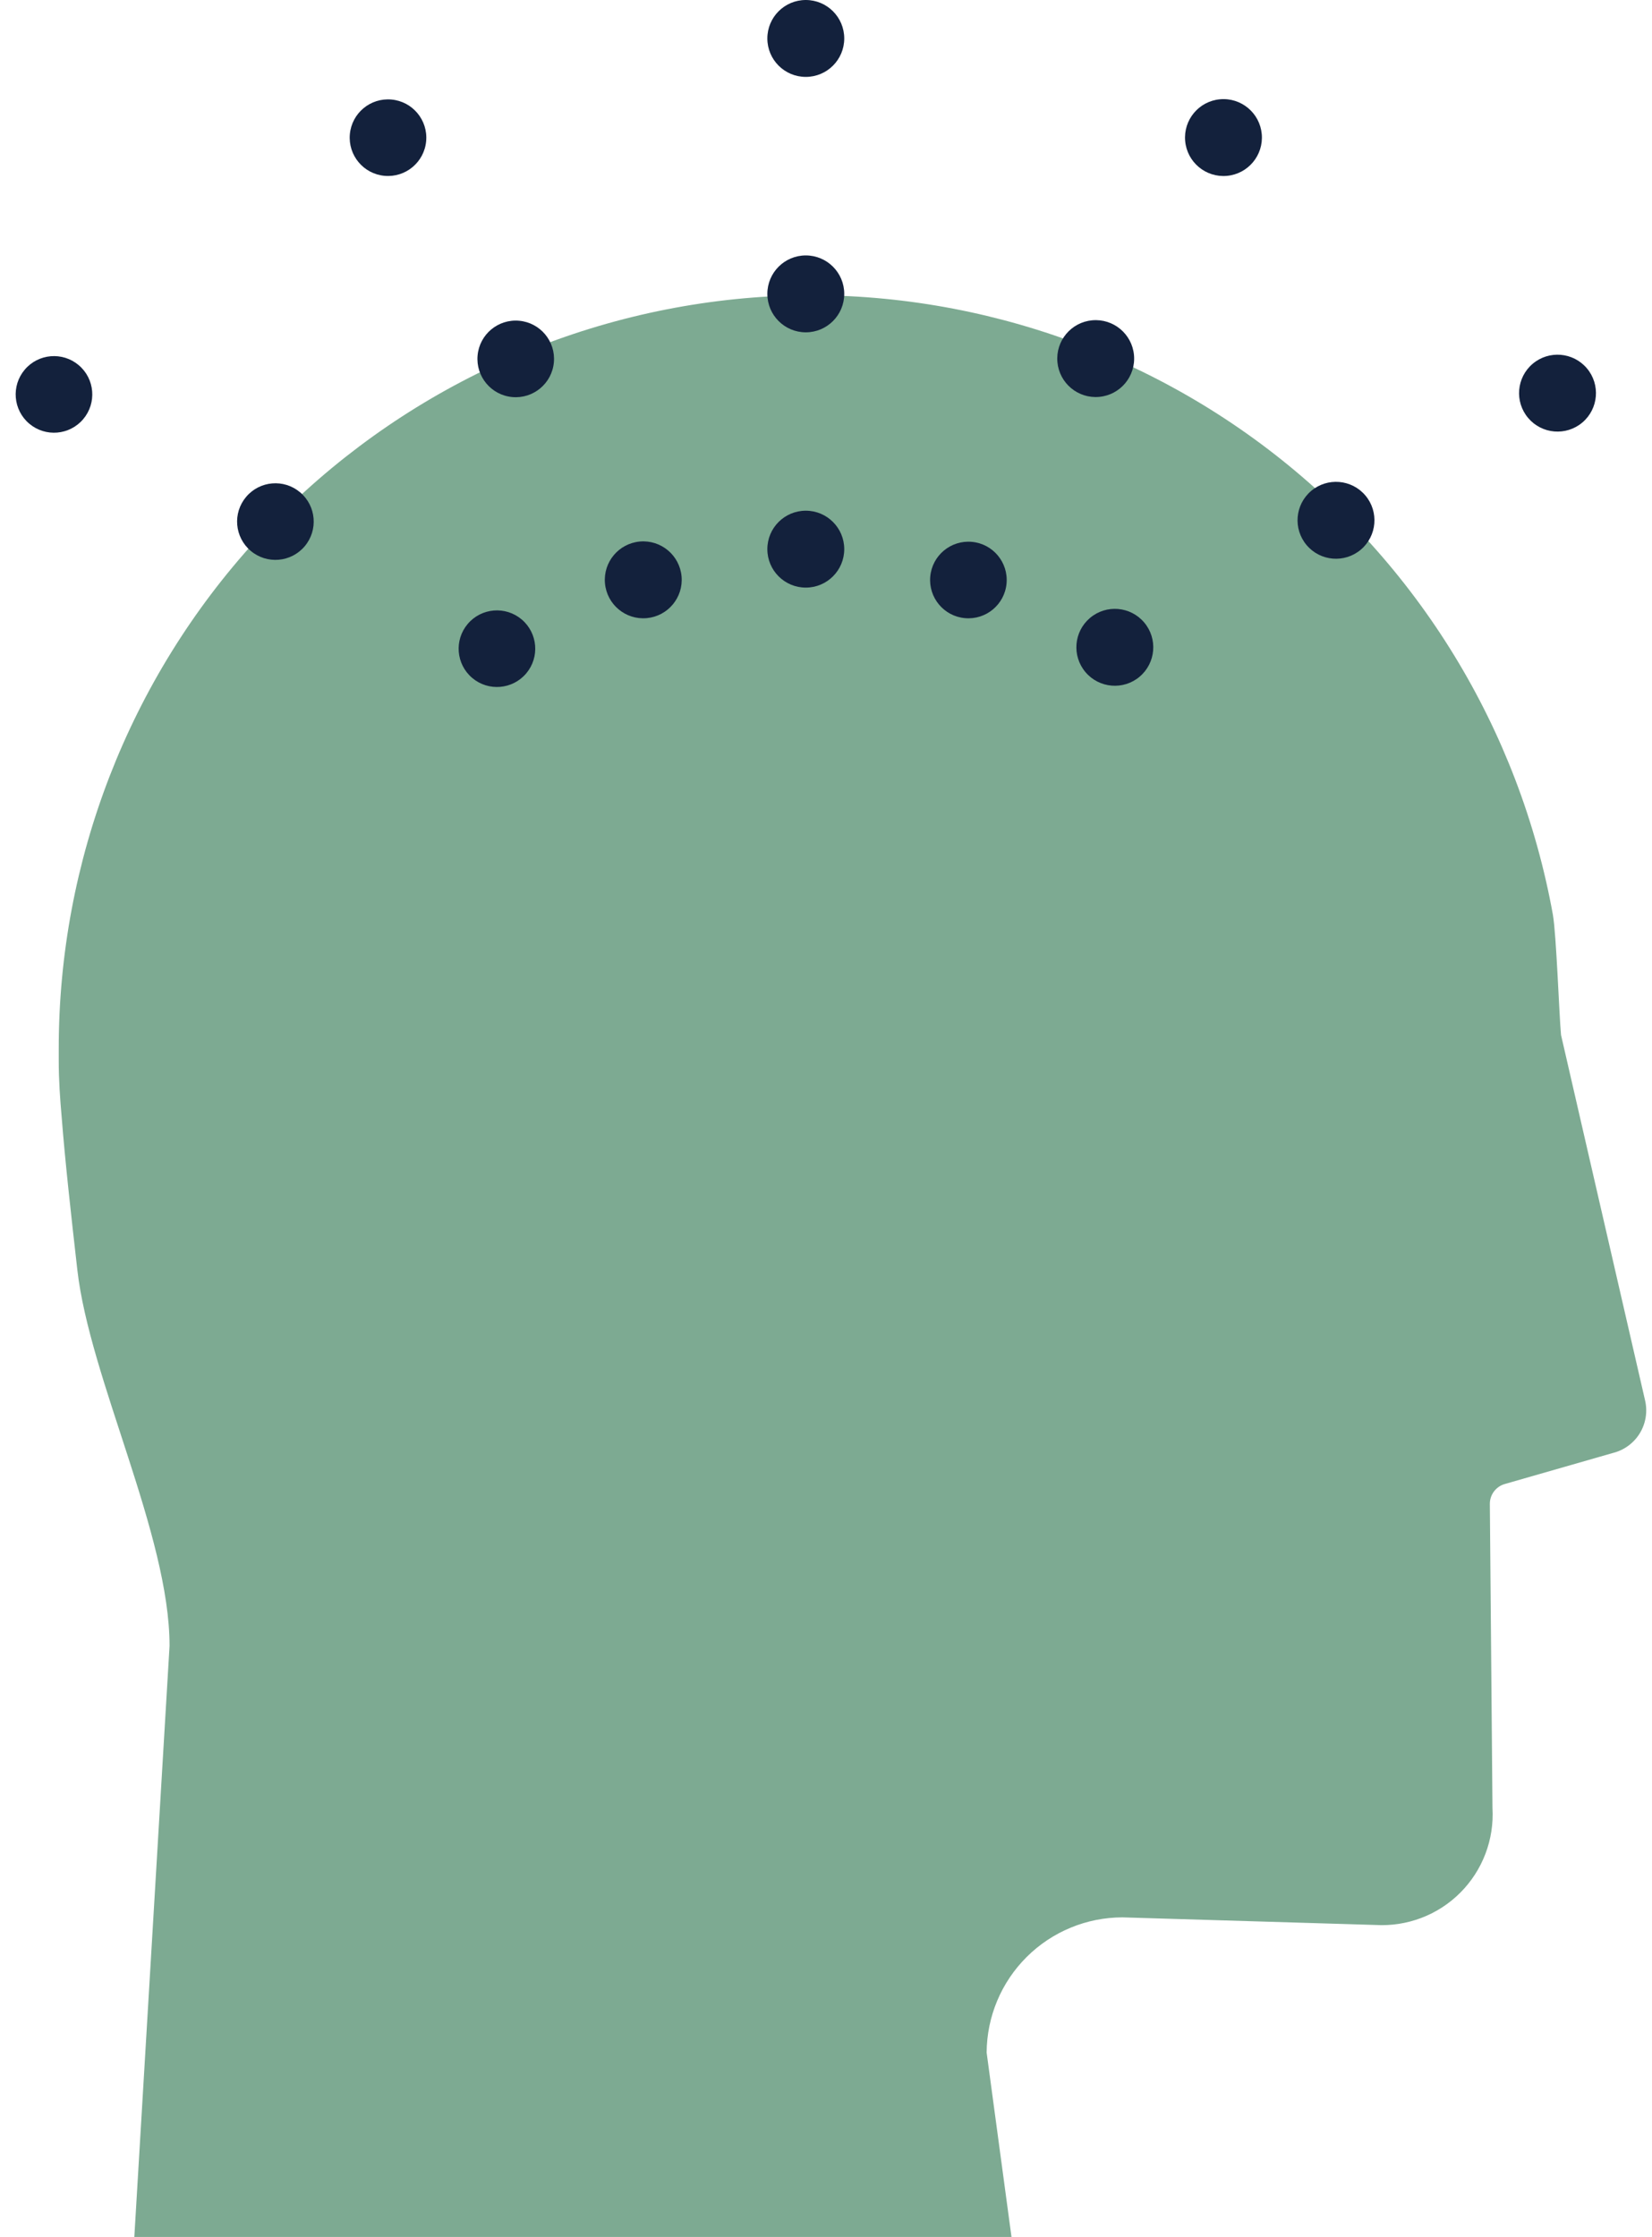 <svg width="113" height="153" viewBox="0 0 113 153" fill="none" xmlns="http://www.w3.org/2000/svg">
<path d="M76.778 131.14L94.088 131.66C95.155 131.722 96.223 131.558 97.222 131.178C98.221 130.799 99.128 130.211 99.883 129.456C100.639 128.7 101.226 127.793 101.606 126.794C101.986 125.795 102.15 124.727 102.088 123.66L101.908 102.86C101.907 102.546 102.011 102.241 102.203 101.993C102.395 101.745 102.664 101.568 102.968 101.49L110.318 99.38C111.084 99.192 111.746 98.71 112.16 98.039C112.573 97.367 112.705 96.559 112.528 95.79L106.778 70.79C106.648 69.42 106.458 63.89 106.218 62.55C103.931 49.886 96.986 38.537 86.751 30.736C76.516 22.936 63.731 19.249 50.914 20.401C38.097 21.554 26.176 27.462 17.497 36.964C8.817 46.465 4.009 58.871 4.018 71.74C4.018 72.01 4.018 72.29 4.018 72.58C4.018 73.87 4.108 75.15 4.218 76.4C4.458 79.48 4.858 83.05 5.288 86.84C6.128 94.28 11.598 104.97 11.598 112.57L9.188 153H69.188L67.488 140.39C67.501 137.934 68.485 135.583 70.226 133.85C71.966 132.117 74.322 131.143 76.778 131.14Z" fill="#7DAA92"/>
<path d="M55.118 5.26C56.57 5.26 57.748 4.083 57.748 2.63C57.748 1.177 56.57 0 55.118 0C53.665 0 52.488 1.177 52.488 2.63C52.488 4.083 53.665 5.26 55.118 5.26Z" fill="#13213C"/>
<path d="M55.118 22.73C56.57 22.73 57.748 21.552 57.748 20.1C57.748 18.648 56.57 17.47 55.118 17.47C53.665 17.47 52.488 18.648 52.488 20.1C52.488 21.552 53.665 22.73 55.118 22.73Z" fill="#13213C"/>
<path d="M55.118 40.19C56.57 40.19 57.748 39.012 57.748 37.56C57.748 36.107 56.57 34.93 55.118 34.93C53.665 34.93 52.488 36.107 52.488 37.56C52.488 39.012 53.665 40.19 55.118 40.19Z" fill="#13213C"/>
<path d="M83.924 12.028C85.371 11.897 86.437 10.618 86.306 9.171C86.175 7.725 84.896 6.659 83.45 6.79C82.003 6.921 80.937 8.2 81.068 9.646C81.199 11.093 82.478 12.159 83.924 12.028Z" fill="#13213C"/>
<path d="M75.185 27.145C76.632 27.014 77.698 25.735 77.567 24.289C77.436 22.842 76.157 21.776 74.71 21.907C73.264 22.038 72.198 23.317 72.329 24.764C72.46 26.21 73.739 27.277 75.185 27.145Z" fill="#13213C"/>
<path d="M44.238 42.278C45.684 42.147 46.751 40.868 46.62 39.421C46.488 37.975 45.209 36.908 43.763 37.039C42.316 37.171 41.25 38.45 41.381 39.896C41.512 41.343 42.791 42.409 44.238 42.278Z" fill="#13213C"/>
<path d="M29.15 9.653C29.28 8.212 28.218 6.938 26.777 6.808C25.336 6.677 24.062 7.739 23.931 9.18C23.8 10.621 24.863 11.896 26.304 12.026C27.745 12.157 29.019 11.094 29.15 9.653Z" fill="#13213C"/>
<path d="M37.886 24.784C38.017 23.343 36.955 22.069 35.513 21.938C34.072 21.808 32.798 22.87 32.668 24.311C32.537 25.752 33.599 27.026 35.04 27.157C36.481 27.288 37.755 26.225 37.886 24.784Z" fill="#13213C"/>
<path d="M68.85 39.907C68.98 38.465 67.918 37.191 66.477 37.061C65.036 36.93 63.762 37.992 63.631 39.433C63.5 40.874 64.563 42.149 66.004 42.279C67.445 42.41 68.719 41.348 68.85 39.907Z" fill="#13213C"/>
<path d="M108.235 28.899C109.344 27.961 109.483 26.302 108.546 25.192C107.608 24.083 105.949 23.944 104.839 24.881C103.73 25.819 103.591 27.478 104.528 28.587C105.466 29.697 107.125 29.836 108.235 28.899Z" fill="#13213C"/>
<path d="M93.082 37.595C94.192 36.657 94.331 34.998 93.394 33.888C92.456 32.779 90.797 32.64 89.687 33.577C88.578 34.515 88.438 36.174 89.376 37.284C90.313 38.393 91.973 38.532 93.082 37.595Z" fill="#13213C"/>
<path d="M77.954 46.282C79.063 45.344 79.203 43.685 78.265 42.576C77.328 41.466 75.668 41.327 74.559 42.264C73.449 43.202 73.31 44.861 74.248 45.971C75.185 47.08 76.844 47.22 77.954 46.282Z" fill="#13213C"/>
<path d="M5.693 28.667C6.627 27.562 6.489 25.909 5.383 24.975C4.278 24.041 2.625 24.18 1.691 25.285C0.757 26.39 0.896 28.044 2.001 28.977C3.106 29.911 4.759 29.773 5.693 28.667Z" fill="#13213C"/>
<path d="M20.84 37.365C21.773 36.26 21.635 34.607 20.529 33.673C19.424 32.739 17.771 32.877 16.837 33.983C15.903 35.088 16.042 36.741 17.147 37.675C18.253 38.609 19.905 38.47 20.84 37.365Z" fill="#13213C"/>
<path d="M35.993 46.059C36.927 44.954 36.788 43.301 35.683 42.367C34.578 41.433 32.925 41.572 31.991 42.677C31.057 43.782 31.196 45.435 32.301 46.369C33.406 47.303 35.059 47.164 35.993 46.059Z" fill="#13213C"/>
</svg>
